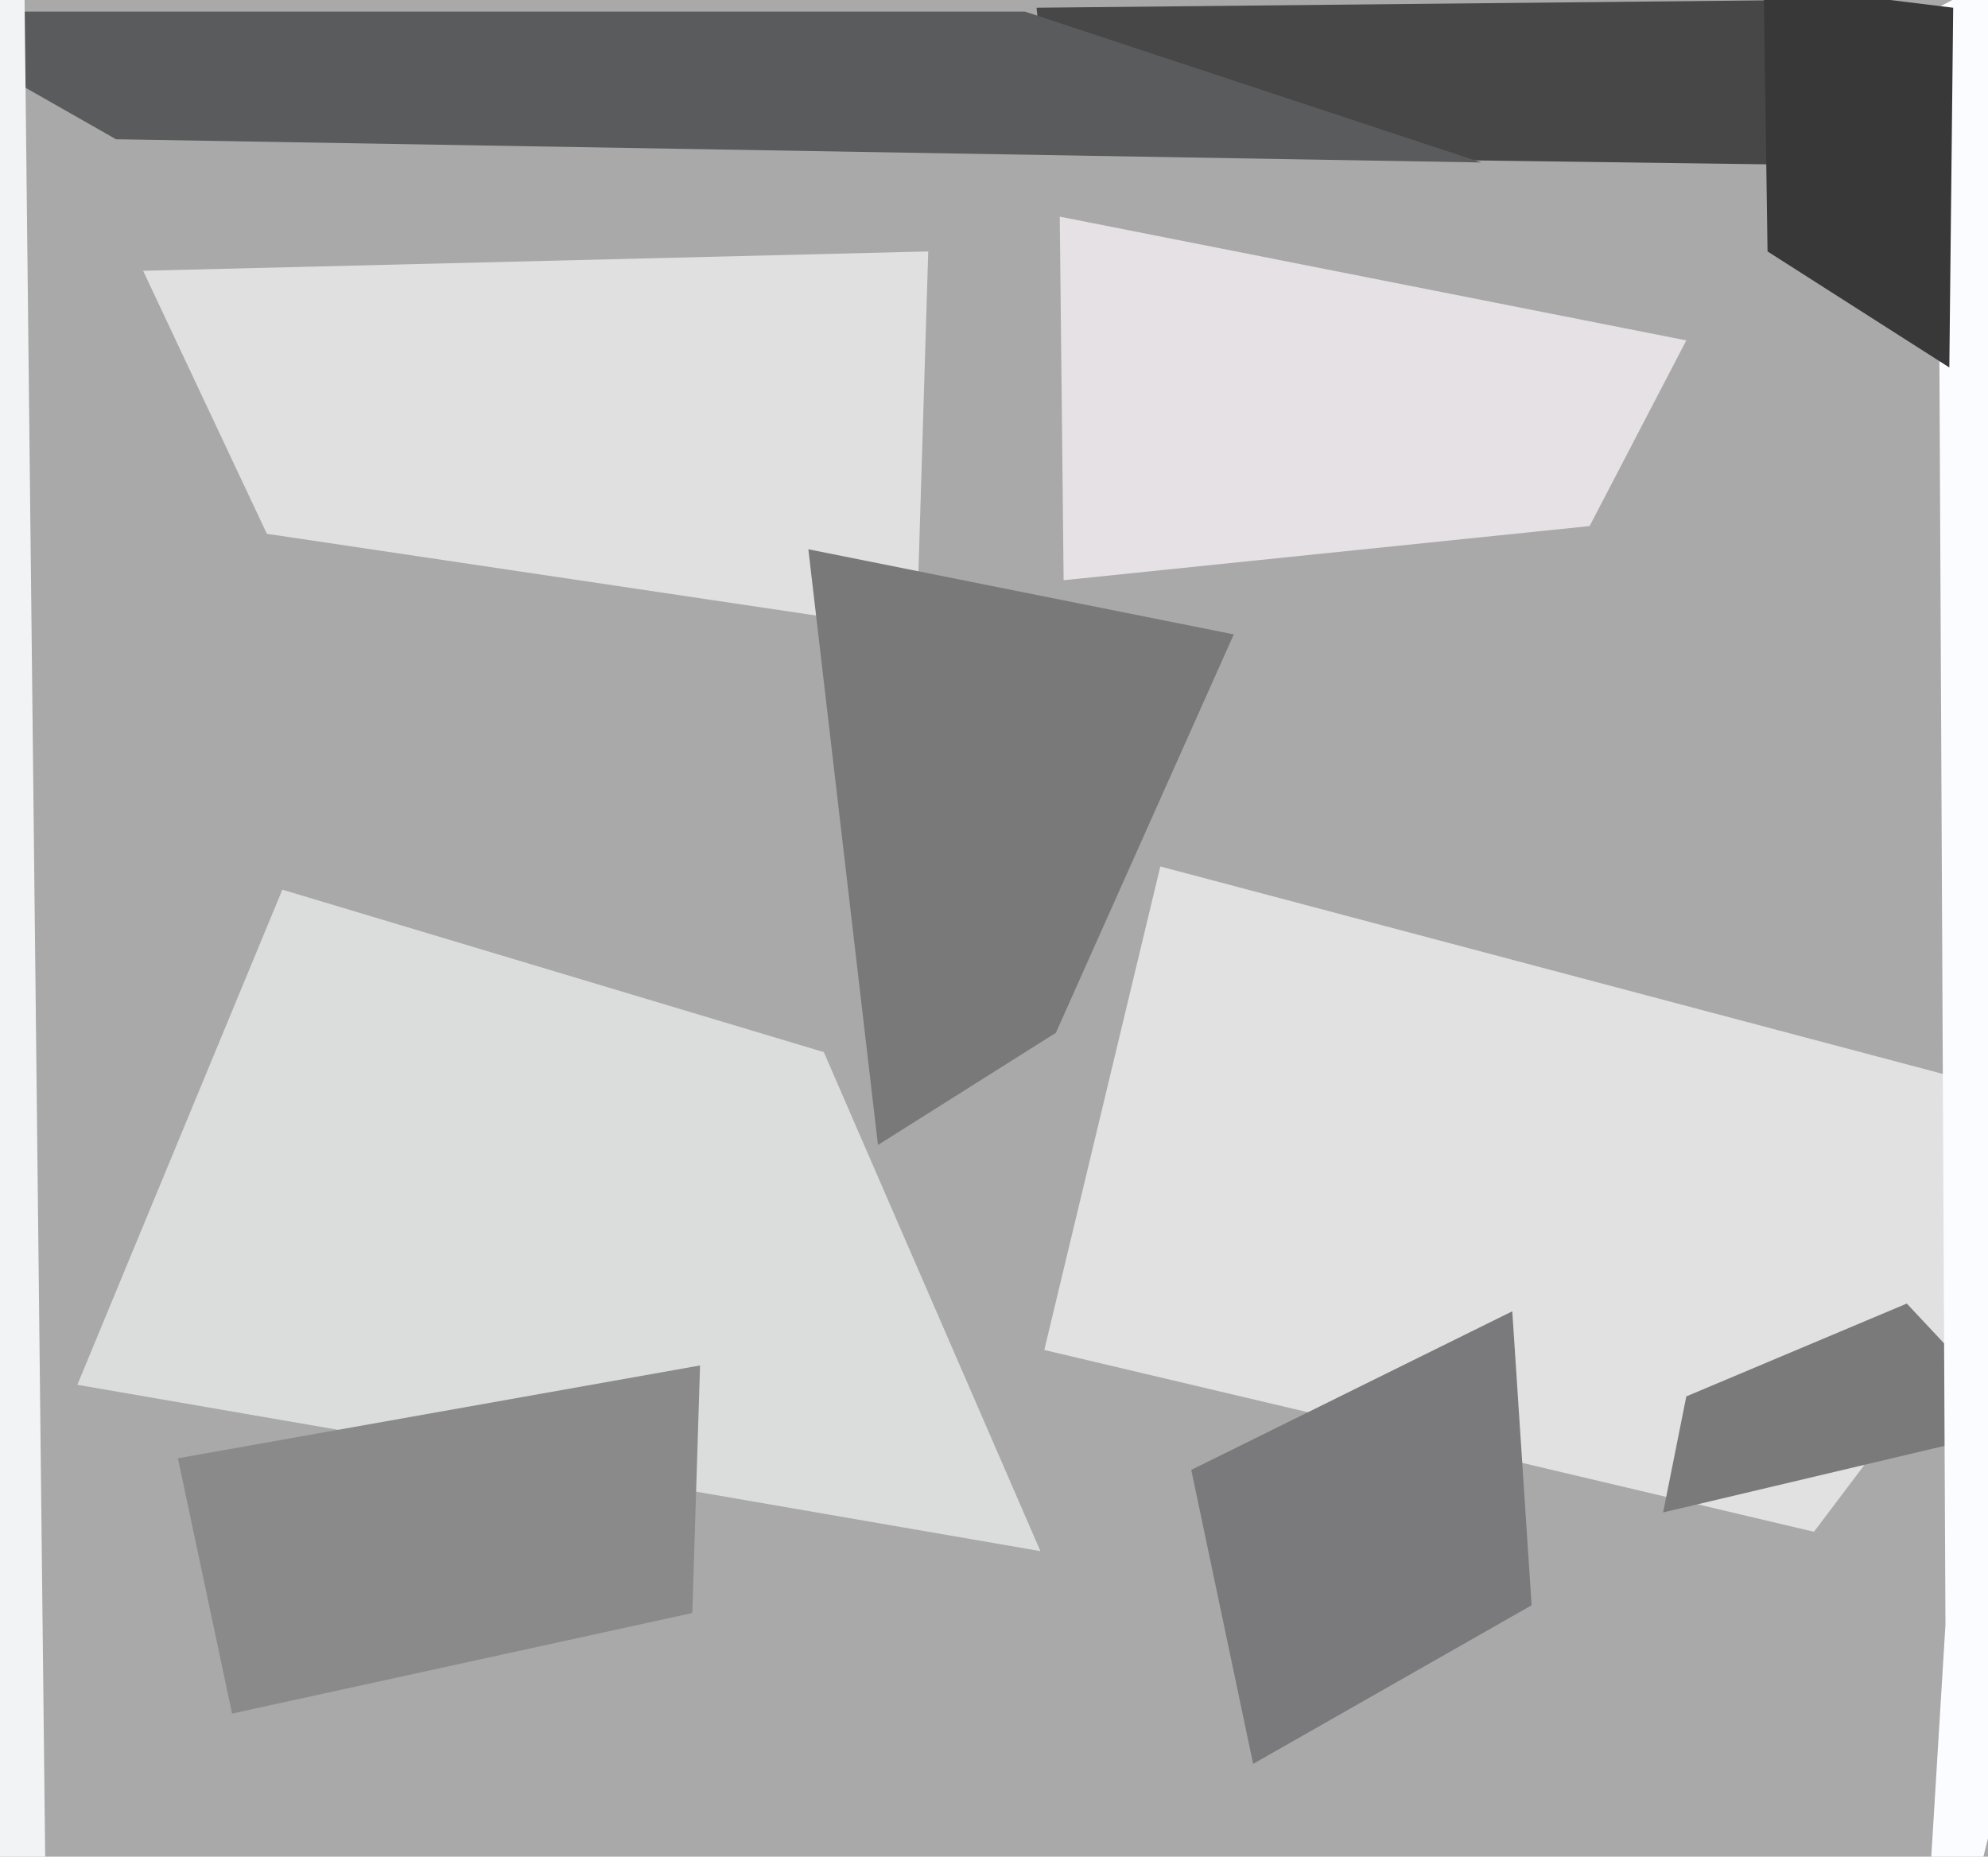 <svg xmlns="http://www.w3.org/2000/svg" width="514px" height="480px">
  <rect width="514" height="480" fill="rgb(168,169,168)"/>
  <polygon points="268,2 465,0 495,43 272,40" fill="rgb(71,71,72)"/>
  <polygon points="269,401 20,358 73,230 213,272" fill="rgb(219,221,220)"/>
  <polygon points="46,377 181,353 179,417 60,443" fill="rgb(137,138,137)"/>
  <polygon points="469,396 270,349 300,224 549,290" fill="rgb(225,225,225)"/>
  <polygon points="37,70 240,65 237,163 69,138" fill="rgb(223,224,223)"/>
  <polygon points="436,361 493,337 523,369 430,391" fill="rgb(122,122,122)"/>
  <polygon points="308,380 391,339 396,415 324,456" fill="rgb(122,122,124)"/>
  <polygon points="383,42 30,36 -28,3 265,3" fill="rgb(90,91,93)"/>
  <polygon points="274,56 436,88 411,136 275,150" fill="rgb(229,225,228)"/>
  <polygon points="273,267 227,296 209,142 319,164" fill="rgb(121,121,121)"/>
  <polygon points="495,551 503,420 501,2 653,-79" fill="rgb(250,252,255)"/>
  <polygon points="-133,-282 6,-32 12,509 -204,528" fill="rgb(242,243,244)"/>
  <polygon points="504,95 457,65 456,-4 505,2" fill="rgb(55,56,55)"/>
</svg>
